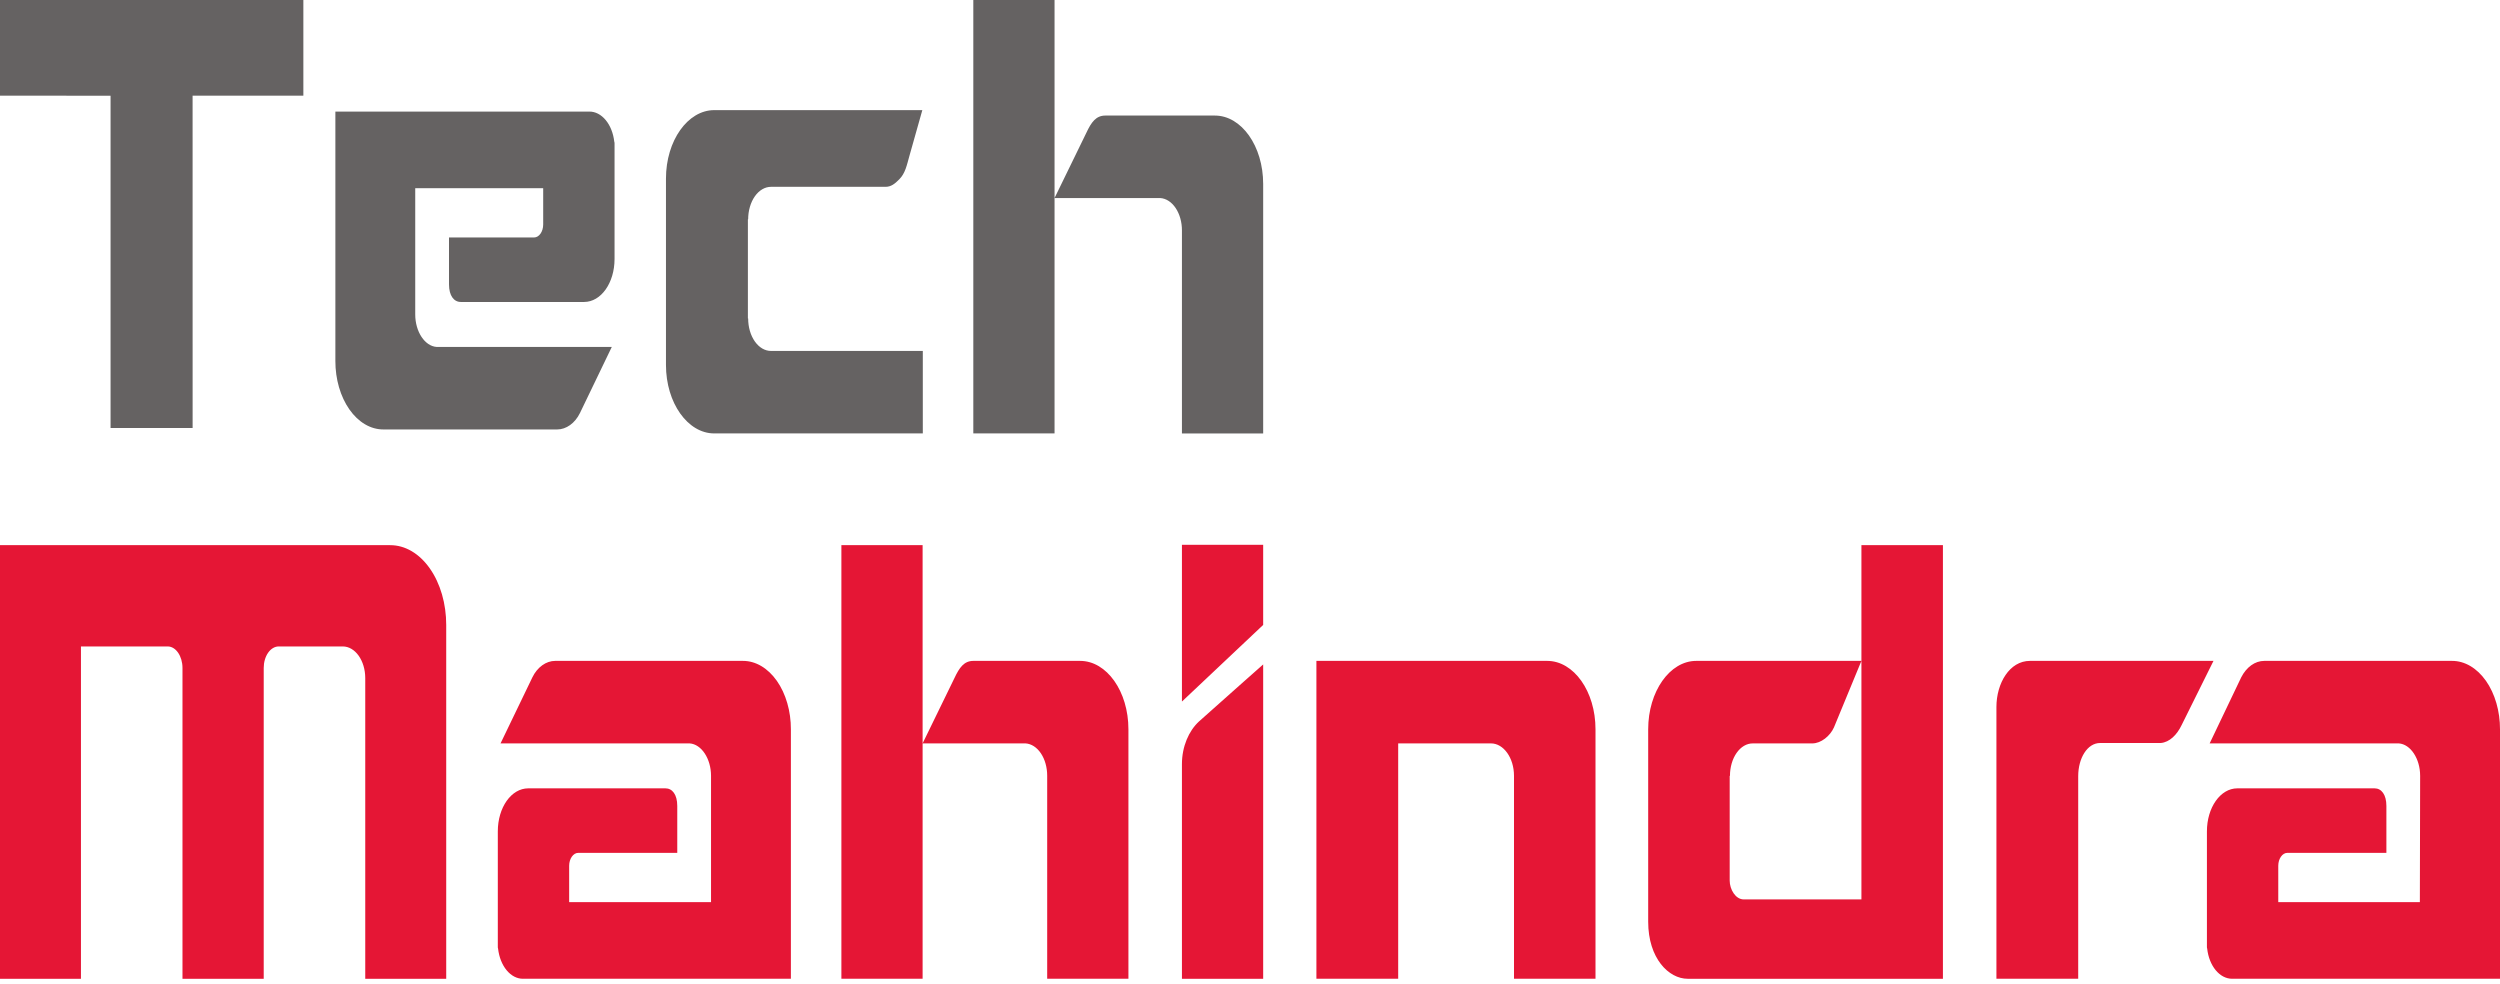 <svg width="160" height="63" viewBox="0 0 160 63" fill="none" xmlns="http://www.w3.org/2000/svg">
<path fill-rule="evenodd" clip-rule="evenodd" d="M19.415 -0.356L0 -0.358V6.123L7.076 6.126V27.393H12.328L12.326 6.123L19.415 6.124V-0.356Z" fill="#656262"/>
<path fill-rule="evenodd" clip-rule="evenodd" d="M72.219 46.675C72.219 44.248 70.832 42.297 69.128 42.297H62.296C61.699 42.297 61.401 42.723 61.084 43.398C61.066 43.422 59.047 47.577 59.047 47.577H65.633C66.008 47.601 66.362 47.83 66.62 48.217C66.879 48.604 67.022 49.119 67.02 49.654V62.641H72.219V46.675ZM53.849 34.89H59.047V62.641H53.849V34.89ZM99.02 42.297H84.25V62.641H89.484V47.577H95.42C96.228 47.577 96.896 48.503 96.896 49.654V62.641H102.112V46.675C102.112 44.248 100.724 42.297 99.02 42.297ZM24.975 34.89H0V62.642H5.181V41.372H10.731C11.258 41.372 11.679 41.998 11.679 42.748V62.642H16.878V42.748C16.878 42.567 16.902 42.388 16.951 42.221C16.999 42.054 17.07 41.902 17.16 41.774C17.25 41.646 17.356 41.544 17.474 41.475C17.591 41.406 17.717 41.371 17.844 41.372H21.936C22.727 41.372 23.376 42.272 23.376 43.399V62.642H28.558V39.995C28.558 39.324 28.466 38.66 28.287 38.04C28.107 37.42 27.843 36.857 27.51 36.382C27.177 35.908 26.782 35.532 26.347 35.276C25.912 35.02 25.445 34.889 24.974 34.891M75.644 48.903V62.642H80.843V42.524C80.843 42.524 78.437 44.65 76.733 46.176C76.083 46.776 75.644 47.778 75.644 48.904M75.644 34.866H80.843V39.995L75.644 44.899V34.866ZM129.914 42.297C128.614 42.297 127.771 43.723 127.771 45.25V62.641H133.005V49.678C133.005 48.528 133.584 47.552 134.41 47.552H138.292C138.853 47.502 139.328 47.027 139.626 46.401C139.644 46.376 141.663 42.297 141.663 42.297H129.914ZM119.131 34.89V57.562H111.596C111.069 57.562 110.7 56.911 110.7 56.361V49.654H110.718C110.717 49.381 110.755 49.111 110.828 48.858C110.901 48.606 111.008 48.377 111.144 48.184C111.279 47.991 111.44 47.838 111.617 47.734C111.794 47.63 111.984 47.577 112.176 47.578H115.986C116.548 47.578 117.128 47.102 117.374 46.552L119.13 42.297H108.558C106.871 42.297 105.484 44.248 105.484 46.676V58.988C105.484 61.34 106.801 62.642 108.013 62.642H124.347V34.89H119.131ZM156.926 42.297H144.913C144.316 42.297 143.772 42.697 143.438 43.349L141.418 47.577H153.519C154.274 47.627 154.889 48.553 154.889 49.654L154.871 57.736H145.809V55.409C145.809 54.959 146.072 54.583 146.388 54.583H152.729V51.581C152.729 50.855 152.413 50.454 151.973 50.454H143.191C142.103 50.454 141.243 51.68 141.243 53.208V60.589C141.243 60.638 141.243 60.664 141.26 60.715C141.383 61.814 142.051 62.641 142.858 62.641H160V46.675C160.001 46.1 159.922 45.529 159.768 44.998C159.614 44.466 159.388 43.982 159.102 43.575C158.816 43.169 158.477 42.846 158.104 42.627C157.73 42.407 157.33 42.295 156.926 42.297M47.543 42.297H35.53C34.95 42.297 34.389 42.697 34.073 43.349L32.035 47.577H44.136C44.891 47.627 45.506 48.553 45.506 49.654V57.736H36.426V55.409C36.426 54.959 36.689 54.583 37.005 54.583H43.345V51.581C43.345 50.855 43.03 50.454 42.59 50.454H33.809C32.72 50.454 31.86 51.68 31.86 53.208V60.589C31.86 60.638 31.86 60.664 31.877 60.715C31.938 61.254 32.133 61.745 32.426 62.098C32.719 62.452 33.091 62.644 33.475 62.641H50.617V46.675C50.618 46.1 50.539 45.529 50.385 44.998C50.231 44.466 50.005 43.982 49.719 43.575C49.433 43.169 49.094 42.846 48.721 42.627C48.347 42.407 47.947 42.295 47.543 42.297Z" fill="#E51635"/>
<path fill-rule="evenodd" clip-rule="evenodd" d="M80.843 11.774C80.843 9.347 79.455 7.396 77.752 7.396H70.741C70.143 7.396 69.844 7.821 69.528 8.496C69.511 8.521 67.491 12.675 67.491 12.675H74.256C74.631 12.699 74.985 12.929 75.243 13.316C75.502 13.703 75.646 14.218 75.644 14.752V27.74H80.843V11.825V11.774ZM62.292 -0.011H67.491V27.739H62.292V-0.011ZM47.864 20.383H47.882C47.882 20.656 47.92 20.927 47.993 21.18C48.067 21.433 48.175 21.662 48.311 21.855C48.448 22.048 48.609 22.201 48.787 22.305C48.965 22.408 49.155 22.461 49.347 22.46L59.06 22.459V27.739H45.711C44.016 27.739 42.622 25.787 42.622 23.36V8.304V11.428C42.622 9.001 44.017 7.048 45.711 7.048H59.029L58.21 9.951C58.036 10.562 57.946 11.083 57.552 11.478C57.27 11.761 57.032 11.957 56.67 11.957H49.347C49.155 11.956 48.965 12.009 48.787 12.113C48.609 12.216 48.448 12.369 48.312 12.562C48.175 12.755 48.068 12.985 47.994 13.238C47.92 13.49 47.882 13.761 47.882 14.035H47.865V20.383M24.538 27.485H35.66C36.239 27.485 36.801 27.084 37.117 26.434L39.155 22.204H27.945C27.19 22.155 26.575 21.228 26.575 20.127V12.045H34.764V14.372C34.764 14.823 34.501 15.198 34.184 15.198H28.736V18.201C28.736 18.926 29.052 19.326 29.491 19.326H37.381C38.47 19.326 39.331 18.101 39.331 16.575V9.192C39.331 9.142 39.331 9.118 39.313 9.067C39.252 8.527 39.057 8.036 38.764 7.683C38.471 7.33 38.099 7.137 37.715 7.141H21.464V23.105C21.463 23.681 21.542 24.251 21.696 24.783C21.85 25.315 22.077 25.798 22.362 26.205C22.648 26.612 22.987 26.935 23.36 27.154C23.733 27.374 24.134 27.486 24.538 27.485" fill="#656262"/>
</svg>
